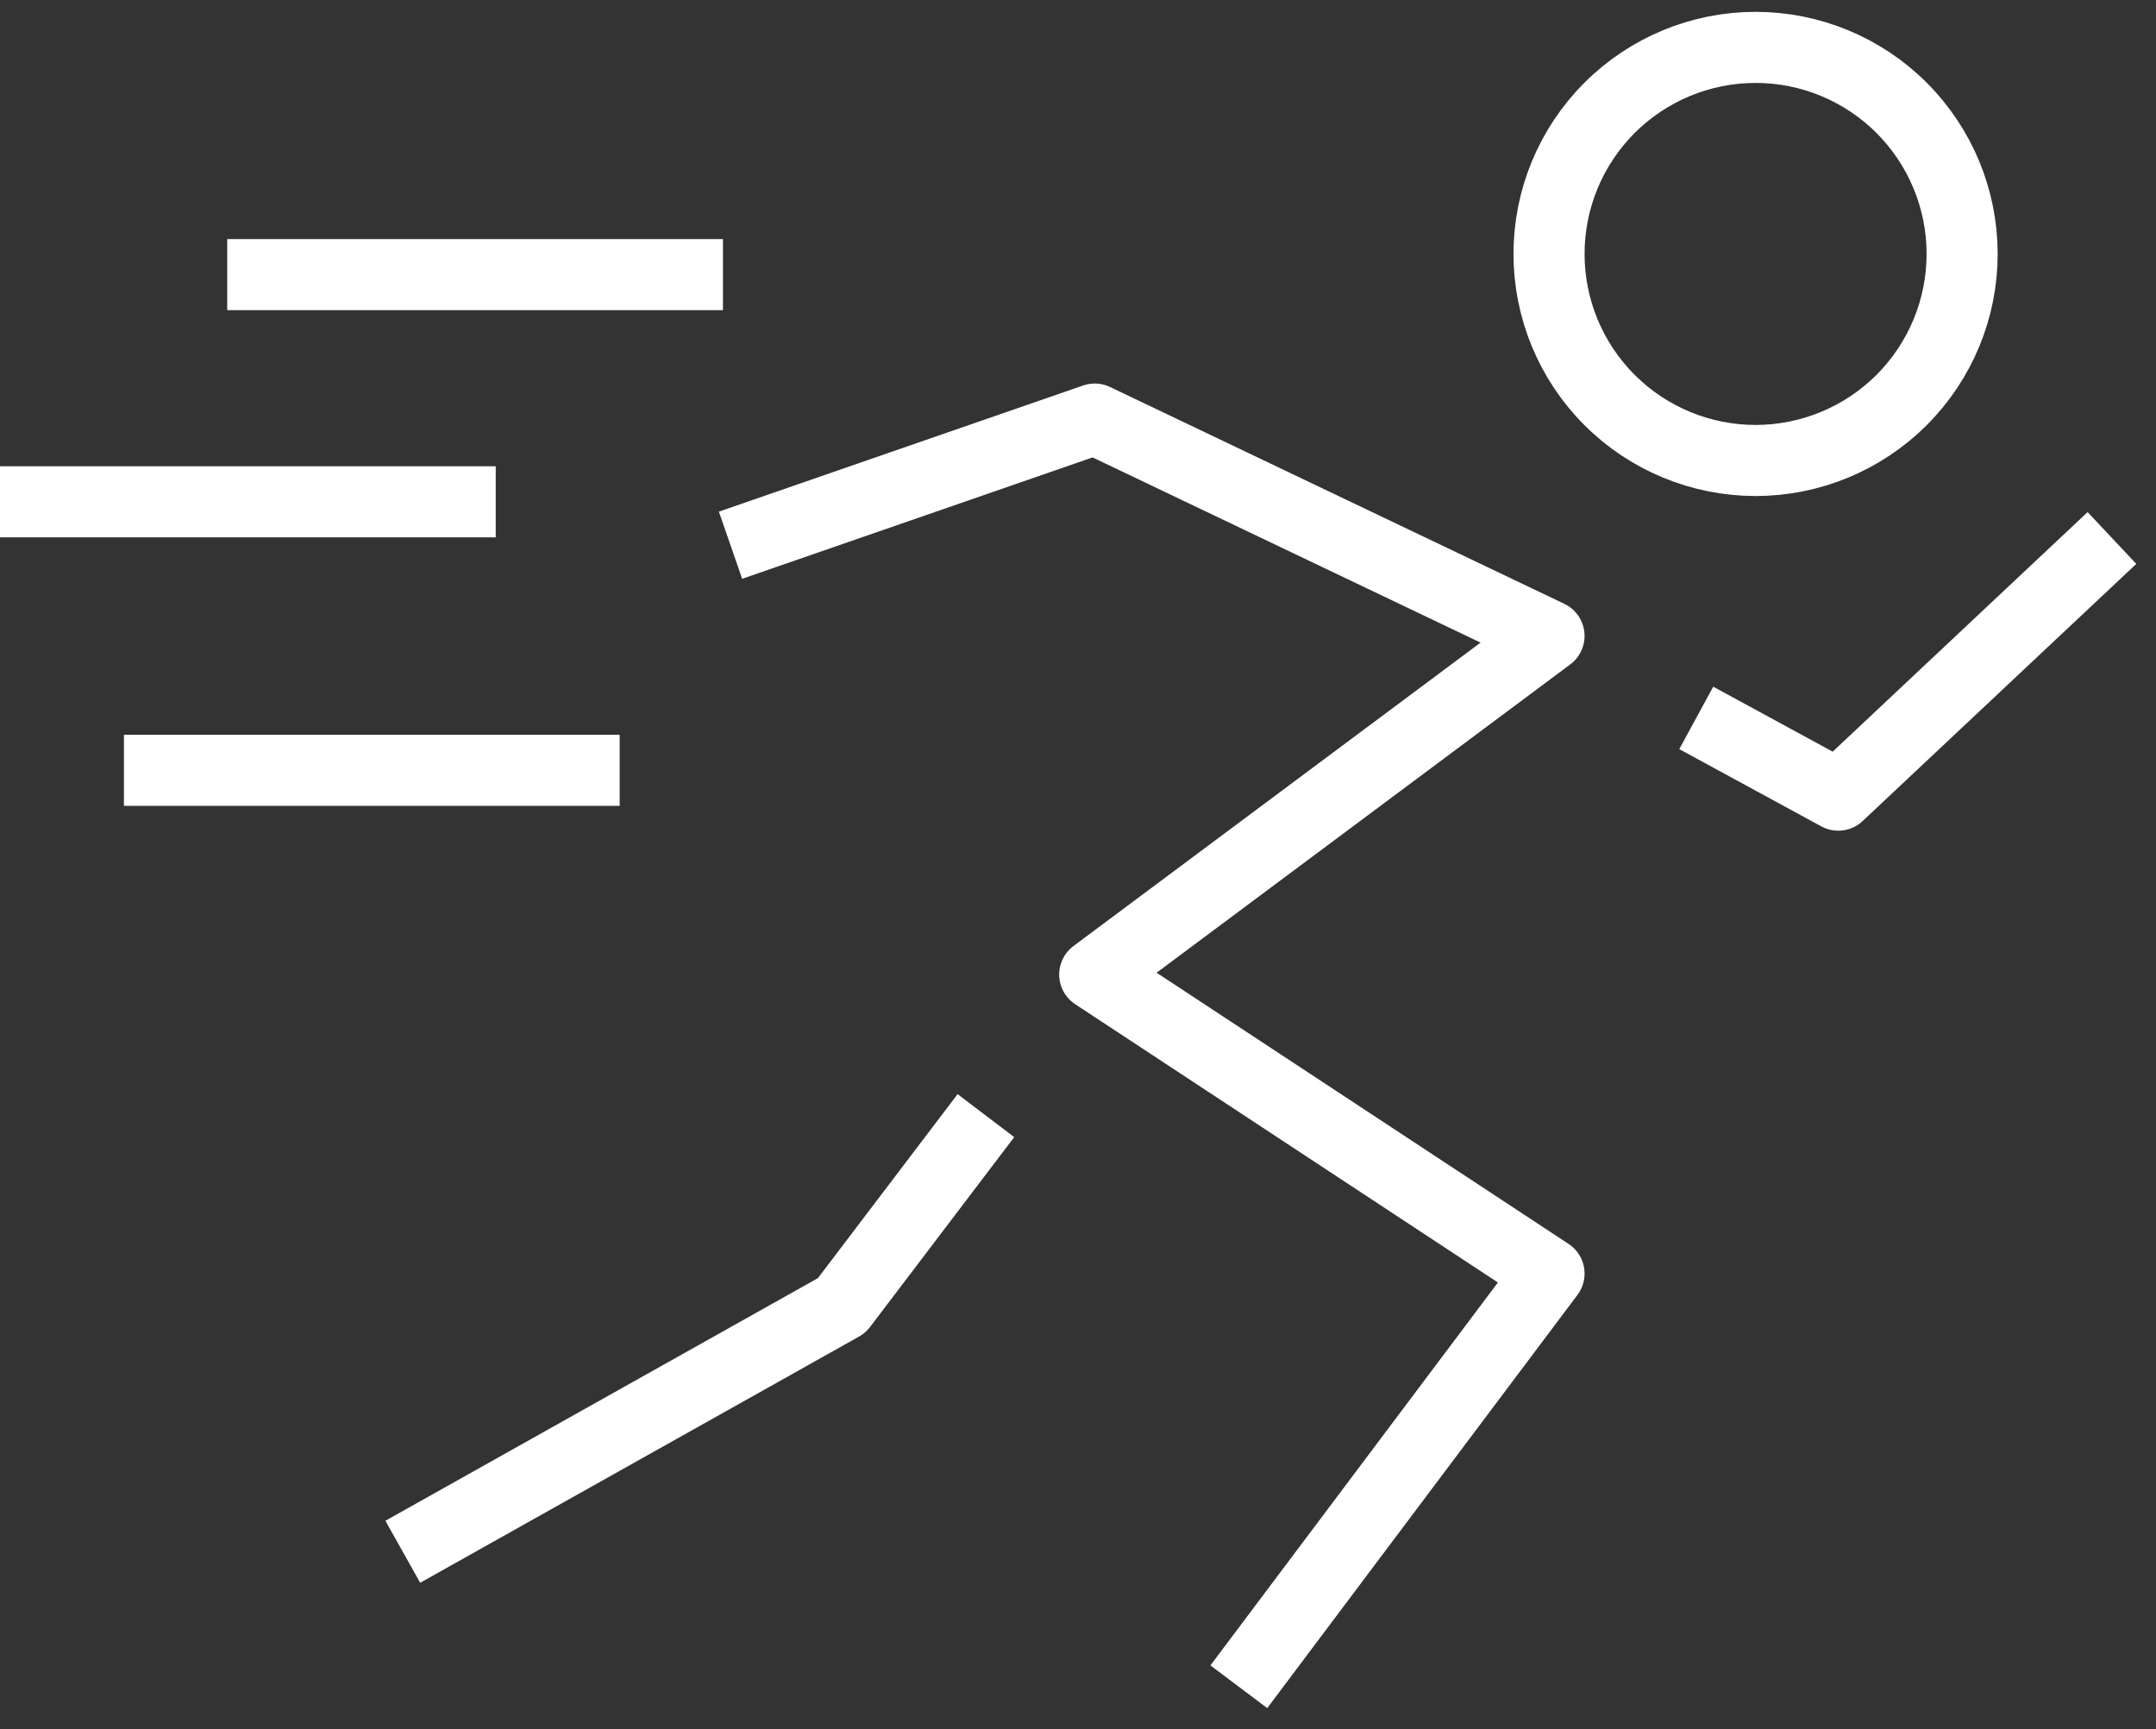<svg width="91" height="73" viewBox="0 0 91 73" fill="none" xmlns="http://www.w3.org/2000/svg">
<rect x="0" y="0" width="91" height="73" fill="#333333" stroke="none"/>
<path d="M74.099 19.437C76.411 19.437 78.629 18.518 80.264 16.883C81.899 15.248 82.817 13.031 82.817 10.718C82.817 8.406 81.899 6.189 80.264 4.554C78.629 2.919 76.411 2 74.099 2C71.787 2 69.569 2.919 67.934 4.554C66.299 6.189 65.381 8.406 65.381 10.718C65.381 13.031 66.299 15.248 67.934 16.883C69.569 18.518 71.787 19.437 74.099 19.437Z" stroke="white" stroke-width="3"/>
<path d="M32.251 22.523L46.206 17.689L65.381 26.842L46.206 41.135L65.381 53.759L53.189 69.999M72.913 31.02L77.59 33.564L88.048 23.736M40.706 48.286L35.527 55.107L18.309 64.767" stroke="white" stroke-width="3" stroke-linecap="square" stroke-linejoin="round"/>
<path d="M26.155 32.516L5.231 32.516M30.514 11.592L9.59 11.592M20.924 21.182L-9.38037e-06 21.182" stroke="white" stroke-width="3"/>
</svg>
